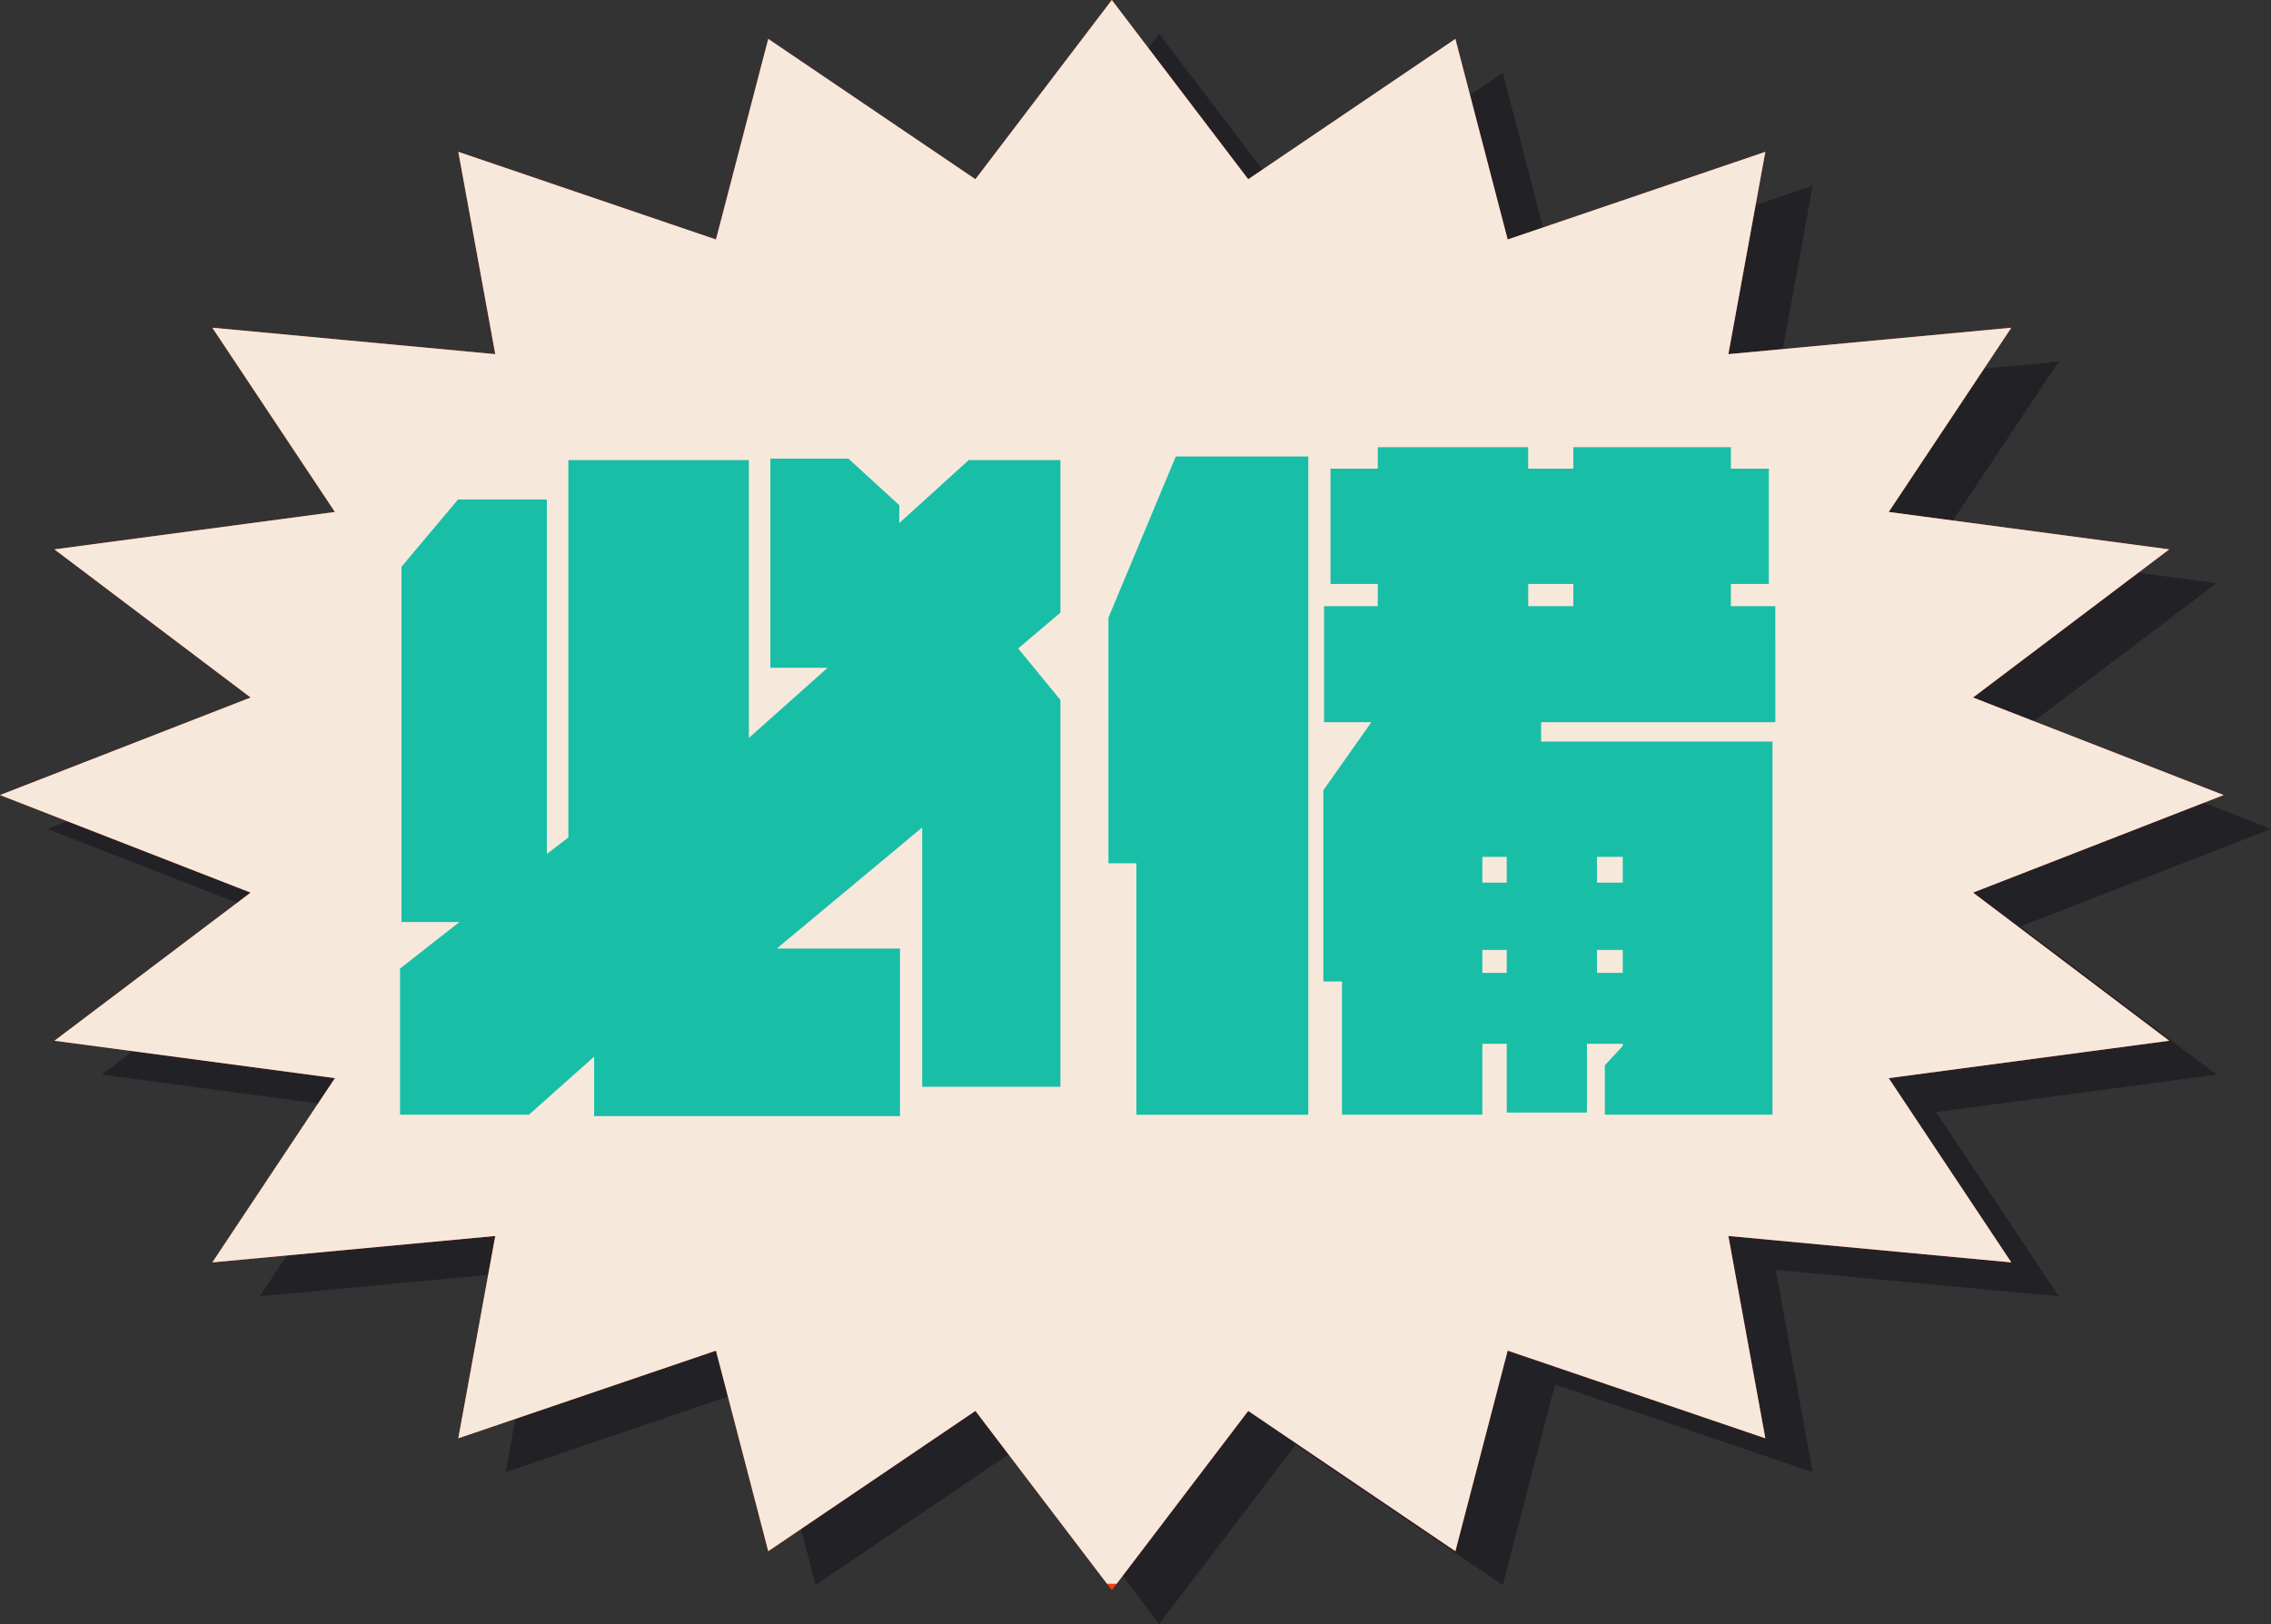 <svg xmlns="http://www.w3.org/2000/svg" width="308.747" height="220.815"><rect width="100%" height="100%" fill="#333333" stroke="none"/><defs><clipPath id="a"><path d="m-1267.509 8779.386 18.544 24.368 28.165-19.077 7.108 27.274 35.029-11.919-5.025 27.51 38.465-3.594-16.665 25.052 38.135 5.084-26.674 20.144 34.072 13.263-34.072 13.263 26.674 20.144-38.135 5.083 16.665 25.053-38.465-3.593 5.025 27.51-35.029-11.919-7.108 27.273-28.165-19.077-18.544 24.368-18.544-24.368-28.165 19.077-7.108-27.273-35.029 11.919 5.025-27.51-38.465 3.593 16.665-25.053-38.135-5.083 26.674-20.144-34.072-13.263 34.072-13.263-26.674-20.144 38.135-5.084-16.665-25.053 38.465 3.594-5.025-27.51 35.029 11.919 7.108-27.274 28.165 19.077z" fill="#f93c10"/></clipPath></defs><path d="m157.593 4.605 18.544 24.368 28.165-19.077 7.108 27.273 35.029-11.918-5.025 27.51 38.465-3.594-16.665 25.053 38.135 5.083-26.674 20.145 34.072 13.262-34.072 13.263 26.674 20.145-38.135 5.083 16.665 25.053-38.465-3.594 5.025 27.51-35.029-11.918-7.108 27.273-28.165-19.077-18.544 24.368-18.544-24.368-28.165 19.077-7.108-27.273-35.029 11.918 5.025-27.51-38.465 3.594 16.665-25.053-38.135-5.083 26.674-20.145L6.439 112.71l34.072-13.262-26.674-20.145 38.135-5.083-16.665-25.053 38.465 3.594-5.025-27.51 35.029 11.918 7.108-27.273 28.165 19.077z" fill="#222126"/><path d="m151.154 0 18.544 24.368 28.165-19.077 7.108 27.274L240 20.646l-5.025 27.51 38.465-3.594-16.665 25.052 38.135 5.084-26.674 20.144 34.072 13.263-34.072 13.263 26.674 20.144-38.135 5.083 16.665 25.053-38.465-3.593 5.025 27.51-35.029-11.919-7.108 27.273-28.165-19.077-18.544 24.368-18.544-24.368-28.165 19.077-7.108-27.273-35.029 11.919 5.025-27.51-38.465 3.593 16.665-25.053-38.135-5.083 26.674-20.144L0 108.105l34.072-13.263L7.398 74.698l38.135-5.084-16.665-25.053 38.465 3.594-5.025-27.51 35.029 11.919 7.108-27.274 28.165 19.077z" fill="#f93c10"/><g clip-path="url(#a)" transform="translate(1418.663 -8779.386)"><path fill="#f7e8dc" d="M-1486.771 8761.866h404.486v232.859h-404.486z"/><path d="M-1274.495 8841.945v20.741l-5.745 4.869 5.745 7.013v52.586h-18.794V8891.9l-19.768 16.457h16.749v22.787h-41.582v-8.082l-8.862 7.888h-17.528v-19.867l8.082-6.33h-7.888v-48.3l7.694-9.155h12.075v48.2l2.922-2.239v-51.319h24.54v37.783l10.712-9.544h-7.791v-28.436h10.615l6.914 6.331v2.434l9.445-8.568zm6.529 21.424 9.155-21.912h18.015v89.5h-23.372v-34.187h-3.8zm90.663 14.217h-31.844v2.629h31.455v50.737h-22.788v-6.72l2.434-2.63v-.292h-4.869v9.35h-10.906v-9.35h-3.312v9.642h-19.085v-18.114h-2.533v-26l6.525-9.251h-6.427v-15.777h7.3v-3.019h-6.428v-15.678h6.428v-2.921h20.449v2.921h6.136v-2.921h21.423v2.921h5.162v15.678h-5.162v3.019h6.038zm-36.518 18.308h-3.312v3.507h3.312zm-3.312 15.775h3.312v-3.116h-3.312zm6.233-52.878v3.019h6.136v-3.019zm12.854 40.609v-3.507h-3.505v3.507zm-3.505 12.269h3.505v-3.116h-3.505z" fill="#19bea7"/></g></svg>